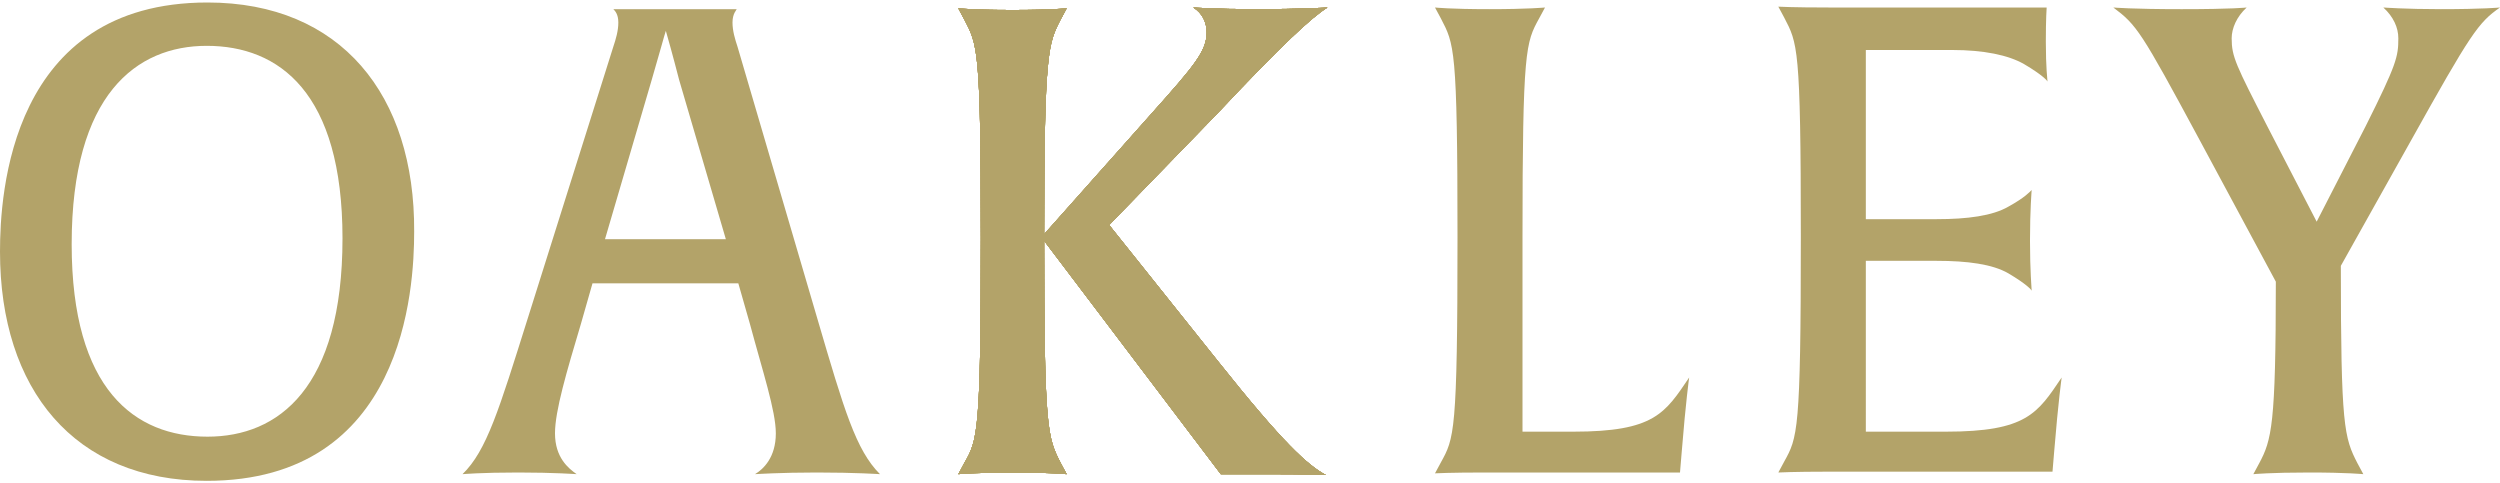 <svg version="1.1" id="Layer_1" xmlns="http://www.w3.org/2000/svg" xmlns:xlink="http://www.w3.org/1999/xlink" x="0px" y="0px"
	 width="300px" height="58px" viewBox="0 0 300 58" style="enable-background:new 0 0 300 58;" xml:space="preserve">
<style type="text/css">
	.st0{fill:#B3A369;}
</style>
<g>
	<path class="st0" d="M24.9,0.3C1.2,0.3,0,23.3,0,30.2c0,16.5,8.9,27.5,24.8,27.5c23.7,0,24.9-23,24.9-29.9
		C49.8,11.4,40.9,0.3,24.9,0.3z M24.9,52.4c-8.7,0-16.3-5.6-16.3-23.1c0-18,7.8-23.8,16.2-23.8c8.7,0,16.3,5.6,16.3,23.1
		C41.1,46.6,33.4,52.4,24.9,52.4z"/>
	<path class="st0" d="M98.1,38.3L88.5,5.6c-0.3-0.9-0.6-1.9-0.6-2.9c0-1.1,0.5-1.5,0.5-1.6H73.6c0.2,0.2,0.6,0.6,0.6,1.6
		c0,1-0.3,2-0.6,2.9L63.3,38.3c-3.4,10.8-4.9,15.8-7.8,18.6c0,0,2.2-0.2,6.7-0.2c4.3,0,7,0.2,7,0.2c-1-0.7-2.6-2-2.6-4.9
		c0-2.7,1.4-7.4,3.1-13.1l1.4-4.9h17.5l1.4,4.9c1.5,5.6,3.1,10.4,3.1,13.1c0,2.9-1.5,4.3-2.5,4.9c0,0,3.1-0.2,7.4-0.2
		c4.7,0,7.6,0.2,7.6,0.2C102.7,54,101.3,49.2,98.1,38.3z M72.6,28.7l5.6-19.1c1-3.4,1.5-5.3,1.7-5.9c0.2,0.7,0.8,2.8,1.6,5.9
		l5.6,19.1H72.6z"/>
	<path class="st0" d="M159.3,0.9c0,0-2.9,0.2-8.7,0.2c-4.6,0-7.4-0.2-7.4-0.2c1.1,0.7,1.6,1.8,1.6,3c0,2.2-1.4,3.9-6.5,9.6l-13,14.6
		c0-22,0.5-22.9,2-25.8l0.7-1.3c0,0-1.8,0.2-6.5,0.2c-4.7,0-6.5-0.2-6.5-0.2l0.7,1.3c1.6,3.1,2,3.4,2,26.3c0,23.5-0.4,24.2-2,27
		l-0.7,1.3c0,0,2-0.2,6.6-0.2c4.6,0,6.4,0.2,6.4,0.2l-0.7-1.3c-1.6-3.1-2-4.1-2-26.7l21.2,28h5.6c4.6,0,7,0.1,7,0.1
		c-2.2-1.2-5.1-3.8-12.9-13.6l-13.1-16.4l13.1-13.5C153.9,5.3,157.5,2,159.3,0.9"/>
	<path class="st0" d="M159.3,0.9c0,0-2.9,0.2-8.7,0.2c-4.6,0-7.4-0.2-7.4-0.2c1.1,0.7,1.6,1.8,1.6,3c0,2.2-1.4,3.9-6.5,9.6l-13,14.6
		c0-22,0.5-22.9,2-25.8l0.7-1.3c0,0-1.8,0.2-6.5,0.2c-4.7,0-6.5-0.2-6.5-0.2l0.7,1.3c1.6,3.1,2,3.4,2,26.3c0,23.5-0.4,24.2-2,27
		l-0.7,1.3c0,0,2-0.2,6.6-0.2c4.6,0,6.4,0.2,6.4,0.2l-0.7-1.3c-1.6-3.1-2-4.1-2-26.7l21.2,28h5.6c4.6,0,7,0.1,7,0.1
		c-2.2-1.2-5.1-3.8-12.9-13.6l-13.1-16.4l13.1-13.5C153.9,5.3,157.5,2,159.3,0.9"/>
	<path class="st0" d="M159.3,0.9c0,0-2.9,0.2-8.7,0.2c-4.6,0-7.4-0.2-7.4-0.2c1.1,0.7,1.6,1.8,1.6,3c0,2.2-1.4,3.9-6.5,9.6l-13,14.6
		c0-22,0.5-22.9,2-25.8l0.7-1.3c0,0-1.8,0.2-6.5,0.2c-4.7,0-6.5-0.2-6.5-0.2l0.7,1.3c1.6,3.1,2,3.4,2,26.3c0,23.5-0.4,24.2-2,27
		l-0.7,1.3c0,0,2-0.2,6.6-0.2c4.6,0,6.4,0.2,6.4,0.2l-0.7-1.3c-1.6-3.1-2-4.1-2-26.7l21.2,28h5.6c4.6,0,7,0.1,7,0.1
		c-2.2-1.2-5.1-3.8-12.9-13.6l-13.1-16.4l13.1-13.5C153.9,5.3,157.5,2,159.3,0.9"/>
	<path class="st0" d="M159.3,0.9c0,0-2.9,0.2-8.7,0.2c-4.6,0-7.4-0.2-7.4-0.2c1.1,0.7,1.6,1.8,1.6,3c0,2.2-1.4,3.9-6.5,9.6l-13,14.6
		c0-22,0.5-22.9,2-25.8l0.7-1.3c0,0-1.8,0.2-6.5,0.2c-4.7,0-6.5-0.2-6.5-0.2l0.7,1.3c1.6,3.1,2,3.4,2,26.3c0,23.5-0.4,24.2-2,27
		l-0.7,1.3c0,0,2-0.2,6.6-0.2c4.6,0,6.4,0.2,6.4,0.2l-0.7-1.3c-1.6-3.1-2-4.1-2-26.7l21.2,28h5.6c4.6,0,7,0.1,7,0.1
		c-2.2-1.2-5.1-3.8-12.9-13.6l-13.1-16.4l13.1-13.5C153.9,5.3,157.5,2,159.3,0.9"/>
	<path class="st0" d="M159.3,0.9c0,0-2.9,0.2-8.7,0.2c-4.6,0-7.4-0.2-7.4-0.2c1.1,0.7,1.6,1.8,1.6,3c0,2.2-1.4,3.9-6.5,9.6l-13,14.6
		c0-22,0.5-22.9,2-25.8l0.7-1.3c0,0-1.8,0.2-6.5,0.2c-4.7,0-6.5-0.2-6.5-0.2l0.7,1.3c1.6,3.1,2,3.4,2,26.3c0,23.5-0.4,24.2-2,27
		l-0.7,1.3c0,0,2-0.2,6.6-0.2c4.6,0,6.4,0.2,6.4,0.2l-0.7-1.3c-1.6-3.1-2-4.1-2-26.7l21.2,28h5.6c4.6,0,7,0.1,7,0.1
		c-2.2-1.2-5.1-3.8-12.9-13.6l-13.1-16.4l13.1-13.5C153.9,5.3,157.5,2,159.3,0.9"/>
	<path class="st0" d="M159.3,0.9c0,0-2.9,0.2-8.7,0.2c-4.6,0-7.4-0.2-7.4-0.2c1.1,0.7,1.6,1.8,1.6,3c0,2.2-1.4,3.9-6.5,9.6l-13,14.6
		c0-22,0.5-22.9,2-25.8l0.7-1.3c0,0-1.8,0.2-6.5,0.2c-4.7,0-6.5-0.2-6.5-0.2l0.7,1.3c1.6,3.1,2,3.4,2,26.3c0,23.5-0.4,24.2-2,27
		l-0.7,1.3c0,0,2-0.2,6.6-0.2c4.6,0,6.4,0.2,6.4,0.2l-0.7-1.3c-1.6-3.1-2-4.1-2-26.7l21.2,28h5.6c4.6,0,7,0.1,7,0.1
		c-2.2-1.2-5.1-3.8-12.9-13.6l-13.1-16.4l13.1-13.5C153.9,5.3,157.5,2,159.3,0.9"/>
	<path class="st0" d="M159.3,0.9c0,0-2.9,0.2-8.7,0.2c-4.6,0-7.4-0.2-7.4-0.2c1.1,0.7,1.6,1.8,1.6,3c0,2.2-1.4,3.9-6.5,9.6l-13,14.6
		c0-22,0.5-22.9,2-25.8l0.7-1.3c0,0-1.8,0.2-6.5,0.2c-4.7,0-6.5-0.2-6.5-0.2l0.7,1.3c1.6,3.1,2,3.4,2,26.3c0,23.5-0.4,24.2-2,27
		l-0.7,1.3c0,0,2-0.2,6.6-0.2c4.6,0,6.4,0.2,6.4,0.2l-0.7-1.3c-1.6-3.1-2-4.1-2-26.7l21.2,28h5.6c4.6,0,7,0.1,7,0.1
		c-2.2-1.2-5.1-3.8-12.9-13.6l-13.1-16.4l13.1-13.5C153.9,5.3,157.5,2,159.3,0.9"/>
	<path class="st0" d="M159.3,0.9c0,0-2.9,0.2-8.7,0.2c-4.6,0-7.4-0.2-7.4-0.2c1.1,0.7,1.6,1.8,1.6,3c0,2.2-1.4,3.9-6.5,9.6l-13,14.6
		c0-22,0.5-22.9,2-25.8l0.7-1.3c0,0-1.8,0.2-6.5,0.2c-4.7,0-6.5-0.2-6.5-0.2l0.7,1.3c1.6,3.1,2,3.4,2,26.3c0,23.5-0.4,24.2-2,27
		l-0.7,1.3c0,0,2-0.2,6.6-0.2c4.6,0,6.4,0.2,6.4,0.2l-0.7-1.3c-1.6-3.1-2-4.1-2-26.7l21.2,28h5.6c4.6,0,7,0.1,7,0.1
		c-2.2-1.2-5.1-3.8-12.9-13.6l-13.1-16.4l13.1-13.5C153.9,5.3,157.5,2,159.3,0.9"/>
	<path class="st0" d="M202.7,45.3c-2.9,4.3-4.2,6.5-13.9,6.5h-6.1V28.5c0-22.6,0.4-23.4,2-26.3l0.7-1.3c0,0-2,0.2-6.7,0.2
		s-6.5-0.2-6.5-0.2l0.7,1.3c1.6,3.1,2,3.4,2,26.3c0,23.5-0.4,24.1-2,27l-0.7,1.3c0,0,1.8-0.1,6-0.1h23.4l0.2-2.4
		C202.3,48.1,202.7,45.3,202.7,45.3"/>
	<path class="st0" d="M247.4,45.3c-2.9,4.3-4.2,6.5-13.9,6.5h-9.6V31.3h8.5c3.7,0,6.7,0.4,8.6,1.5c2.2,1.3,2.8,2,2.8,2.1
		c0-0.2-0.2-2.4-0.2-6c0-3.8,0.2-6,0.2-6.1c-0.2,0.2-0.8,0.9-2.8,2c-1.9,1.1-4.9,1.5-8.6,1.5h-8.5V6h10.4c3.7,0,6.7,0.6,8.6,1.7
		c2.2,1.3,2.8,2,2.8,2.1c0-0.2-0.2-1.6-0.2-4.8c0-2.8,0.1-4.1,0.1-4.1h-26.2c-4.3,0-6-0.1-6-0.1l0.7,1.3c1.6,3.1,2,3.4,2,26.3
		c0,23.5-0.4,24.1-2,27l-0.7,1.3c0,0,1.8-0.1,6-0.1h26.9l0.2-2.4C247,48.1,247.4,45.3,247.4,45.3"/>
	<path class="st0" d="M300,0.9c0,0-2,0.2-7.1,0.2c-4.2,0-6.9-0.2-6.9-0.2c1.2,1.1,1.8,2.4,1.8,3.7c0,2.2-0.2,3.1-3.9,10.5L278,26.6
		l-5.9-11.4c-3.8-7.4-4.3-8.4-4.3-10.6c0-1.2,0.6-2.6,1.8-3.7c0,0-1.6,0.2-7.8,0.2c-6,0-8.2-0.2-8.2-0.2c2.8,2.1,3.3,2.8,10.3,15.8
		l9.2,17.1c0,17.2-0.5,19-2,21.8l-0.7,1.3c0,0,2-0.2,6.7-0.2c4.6,0,6.5,0.2,6.5,0.2l-0.7-1.3c-1.6-3.1-2-4.4-2-23.7l8.4-15
		C296.5,4,297.4,2.7,300,0.9"/>
</g>
</svg>

